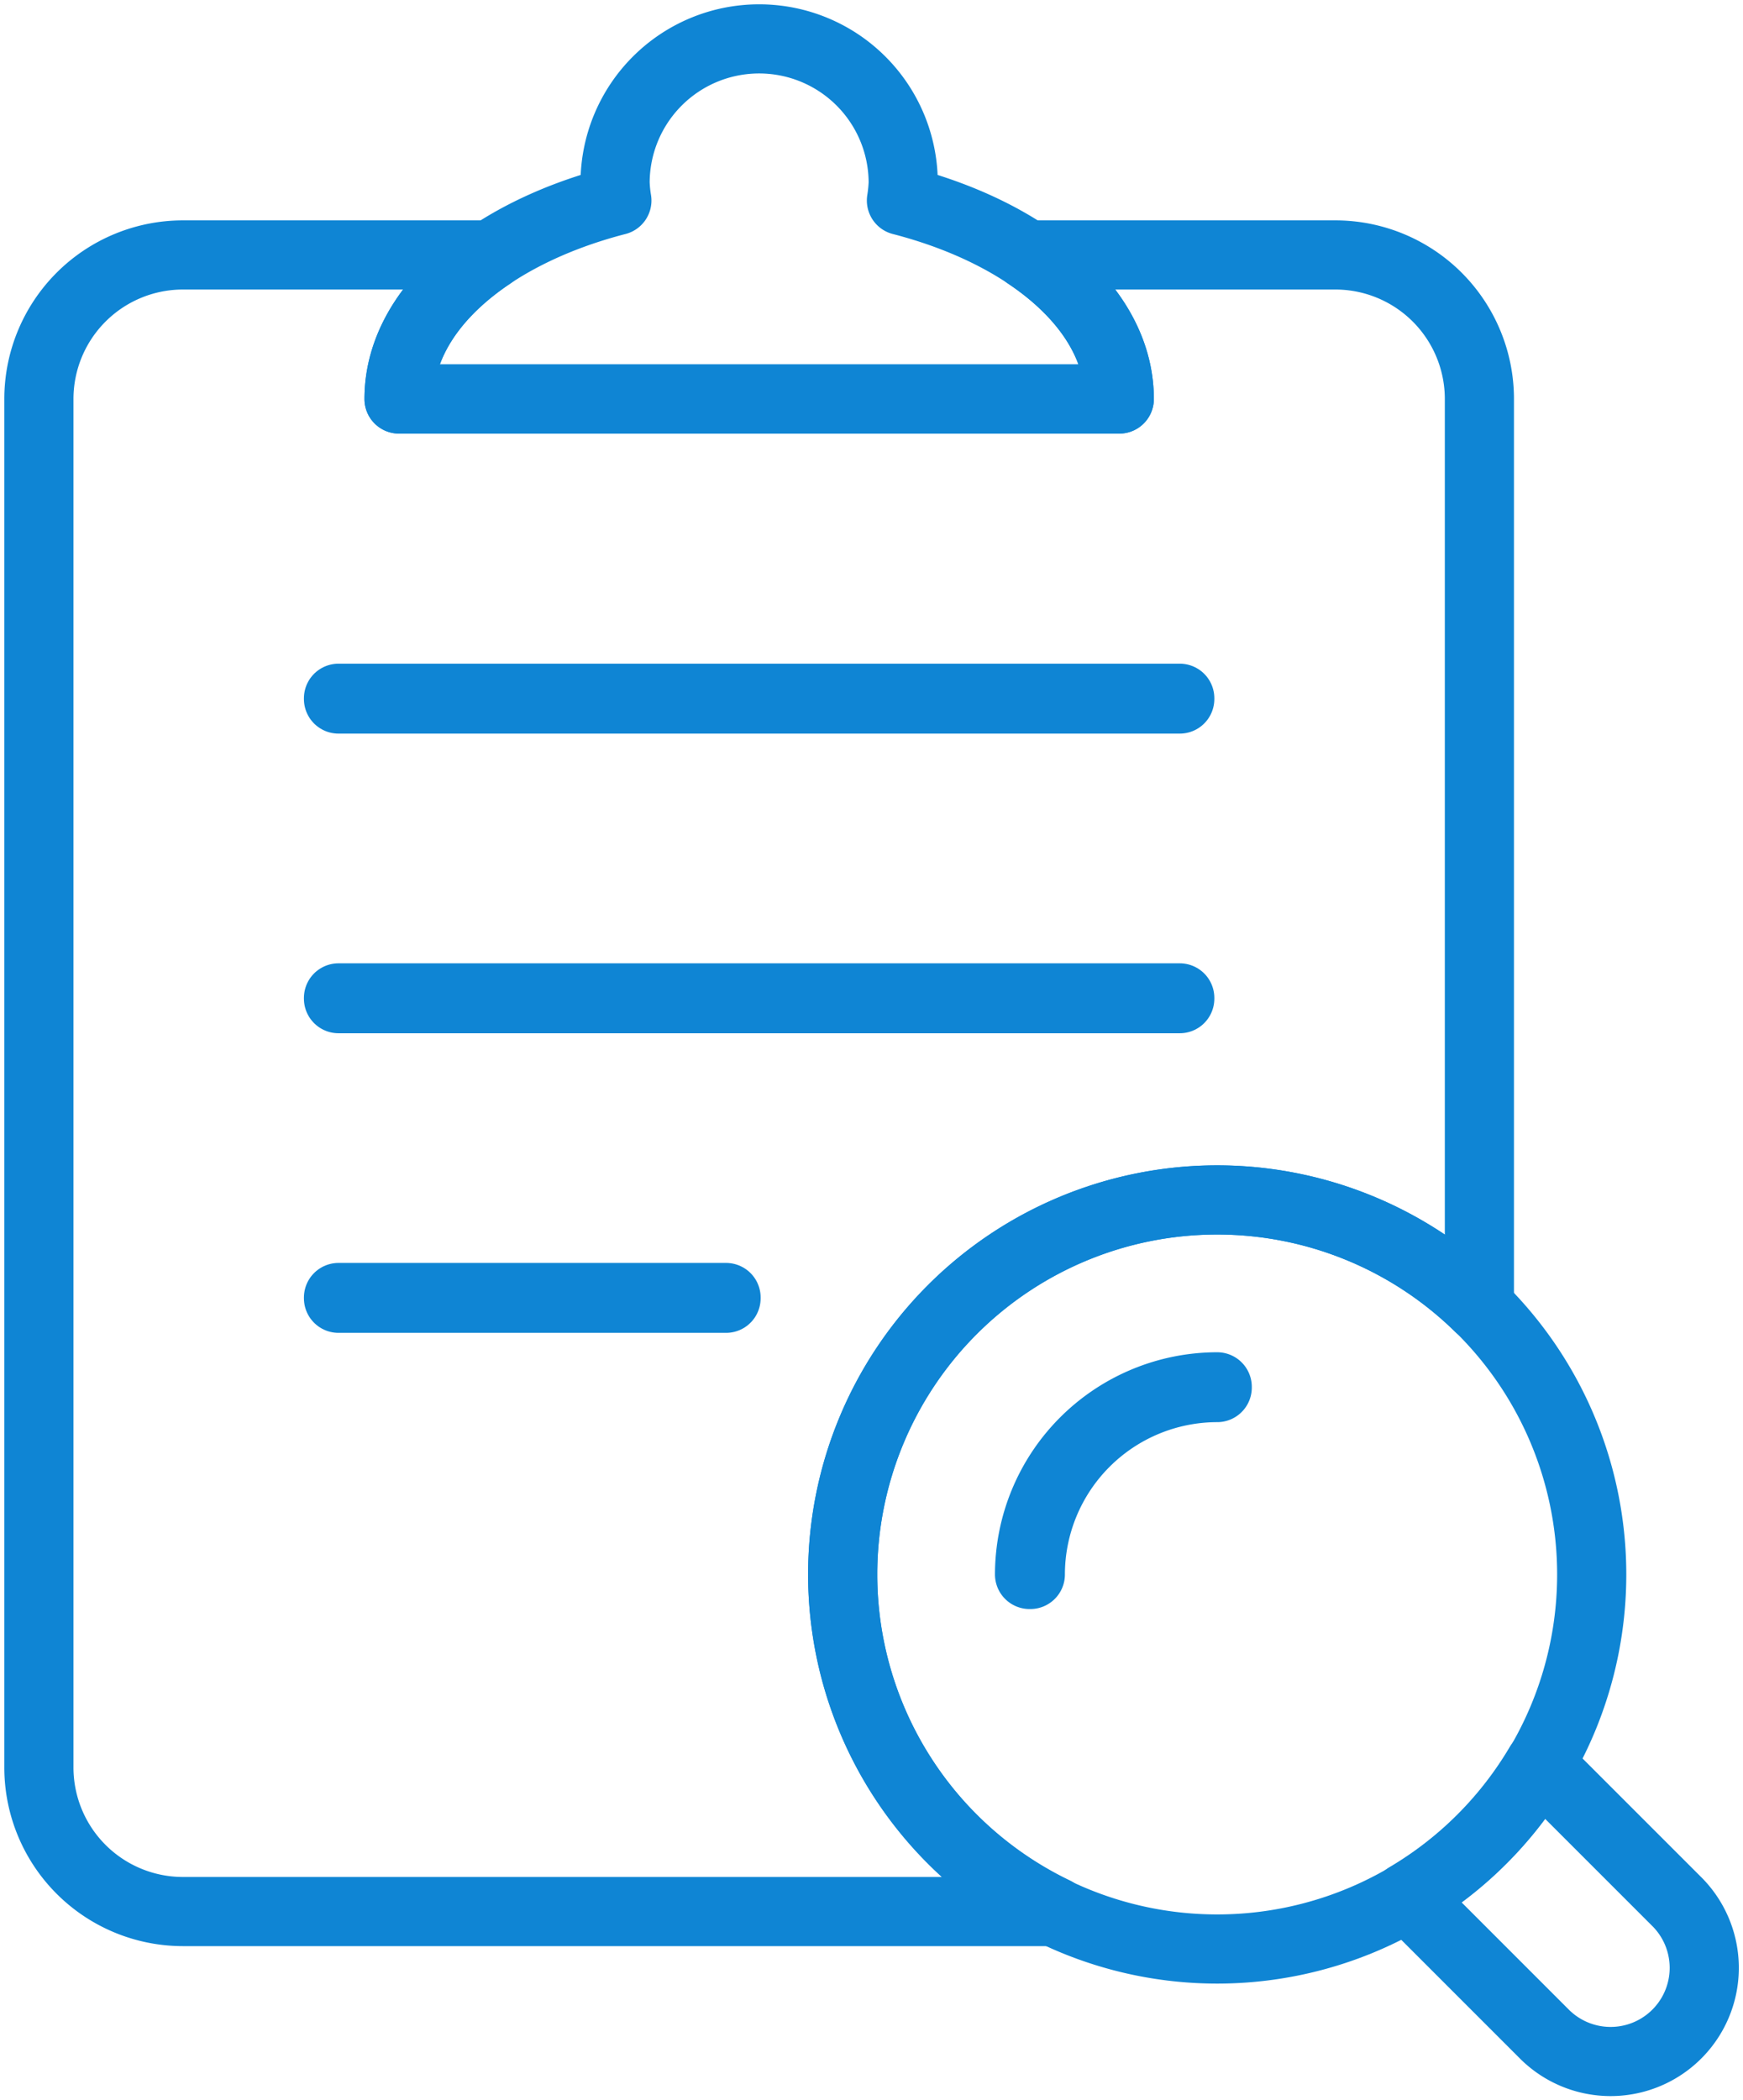 <svg id="icon_call-log-analysis" xmlns="http://www.w3.org/2000/svg" xmlns:xlink="http://www.w3.org/1999/xlink" width="126.028" height="151.858" viewBox="0 0 126.028 151.858">
  <defs>
    <clipPath id="clip-path">
      <rect id="長方形_305" data-name="長方形 305" width="126.028" height="151.858" fill="none"/>
    </clipPath>
  </defs>
  <g id="グループ_69" data-name="グループ 69" clip-path="url(#clip-path)">
    <path id="パス_164" data-name="パス 164" d="M46.585,12.687a10.519,10.519,0,0,0,.129-1.271,10.416,10.416,0,0,0-20.833,0,9.98,9.98,0,0,0,.129,1.271C16.748,15.081,10.26,20.6,10.26,27.038H62.336C62.336,20.6,55.848,15.081,46.585,12.687Z" transform="translate(18.593 1.812)" fill="none" stroke="#0f85d4" stroke-linecap="round" stroke-linejoin="round" stroke-width="5"/>
    <path id="パス_165" data-name="パス 165" d="M48.747,30.852A27.08,27.08,0,1,1,21.666,57.933,27.081,27.081,0,0,1,48.747,30.852Z" transform="translate(39.263 55.91)" fill="none" stroke="#0f85d4" stroke-linecap="round" stroke-linejoin="round" stroke-width="5"/>
    <path id="パス_166" data-name="パス 166" d="M55.675,55.286l-9.921-9.921a27.151,27.151,0,0,1-9.573,9.576L46.1,64.862a6.771,6.771,0,0,0,9.576-9.576Z" transform="translate(65.567 82.21)" fill="none" stroke="#0f85d4" stroke-linecap="round" stroke-linejoin="round" stroke-width="5"/>
    <path id="パス_167" data-name="パス 167" d="M26.527,49.223h-.056A13.582,13.582,0,0,1,40.04,35.657v.053A13.526,13.526,0,0,0,26.527,49.223Z" transform="translate(47.971 64.617)" fill="none" stroke="#0f85d4" stroke-linecap="round" stroke-linejoin="round" stroke-width="5"/>
    <path id="パス_168" data-name="パス 168" d="M59.12,101.961a27.067,27.067,0,0,1,46.036-19.323V16.971A10.415,10.415,0,0,0,94.742,6.555H72.472c4.128,2.764,6.645,6.412,6.645,10.416H27.041c0-4,2.514-7.652,6.642-10.416H11.416A10.417,10.417,0,0,0,1,16.971v98.947a10.419,10.419,0,0,0,10.416,10.416H74.454A27.059,27.059,0,0,1,59.12,101.961Z" transform="translate(1.812 11.879)" fill="none" stroke="#0f85d4" stroke-linecap="round" stroke-linejoin="round" stroke-width="5"/>
    <rect id="長方形_302" data-name="長方形 302" width="60.828" height="0.056" transform="translate(24.475 50.487)" fill="none" stroke="#0f85d4" stroke-linecap="round" stroke-linejoin="round" stroke-width="5"/>
    <rect id="長方形_303" data-name="長方形 303" width="60.828" height="0.056" transform="translate(24.475 72.152)" fill="none" stroke="#0f85d4" stroke-linecap="round" stroke-linejoin="round" stroke-width="5"/>
    <rect id="長方形_304" data-name="長方形 304" width="28.023" height="0.056" transform="translate(24.475 93.815)" fill="none" stroke="#0f85d4" stroke-linecap="round" stroke-linejoin="round" stroke-width="5"/>
  </g>
</svg>
